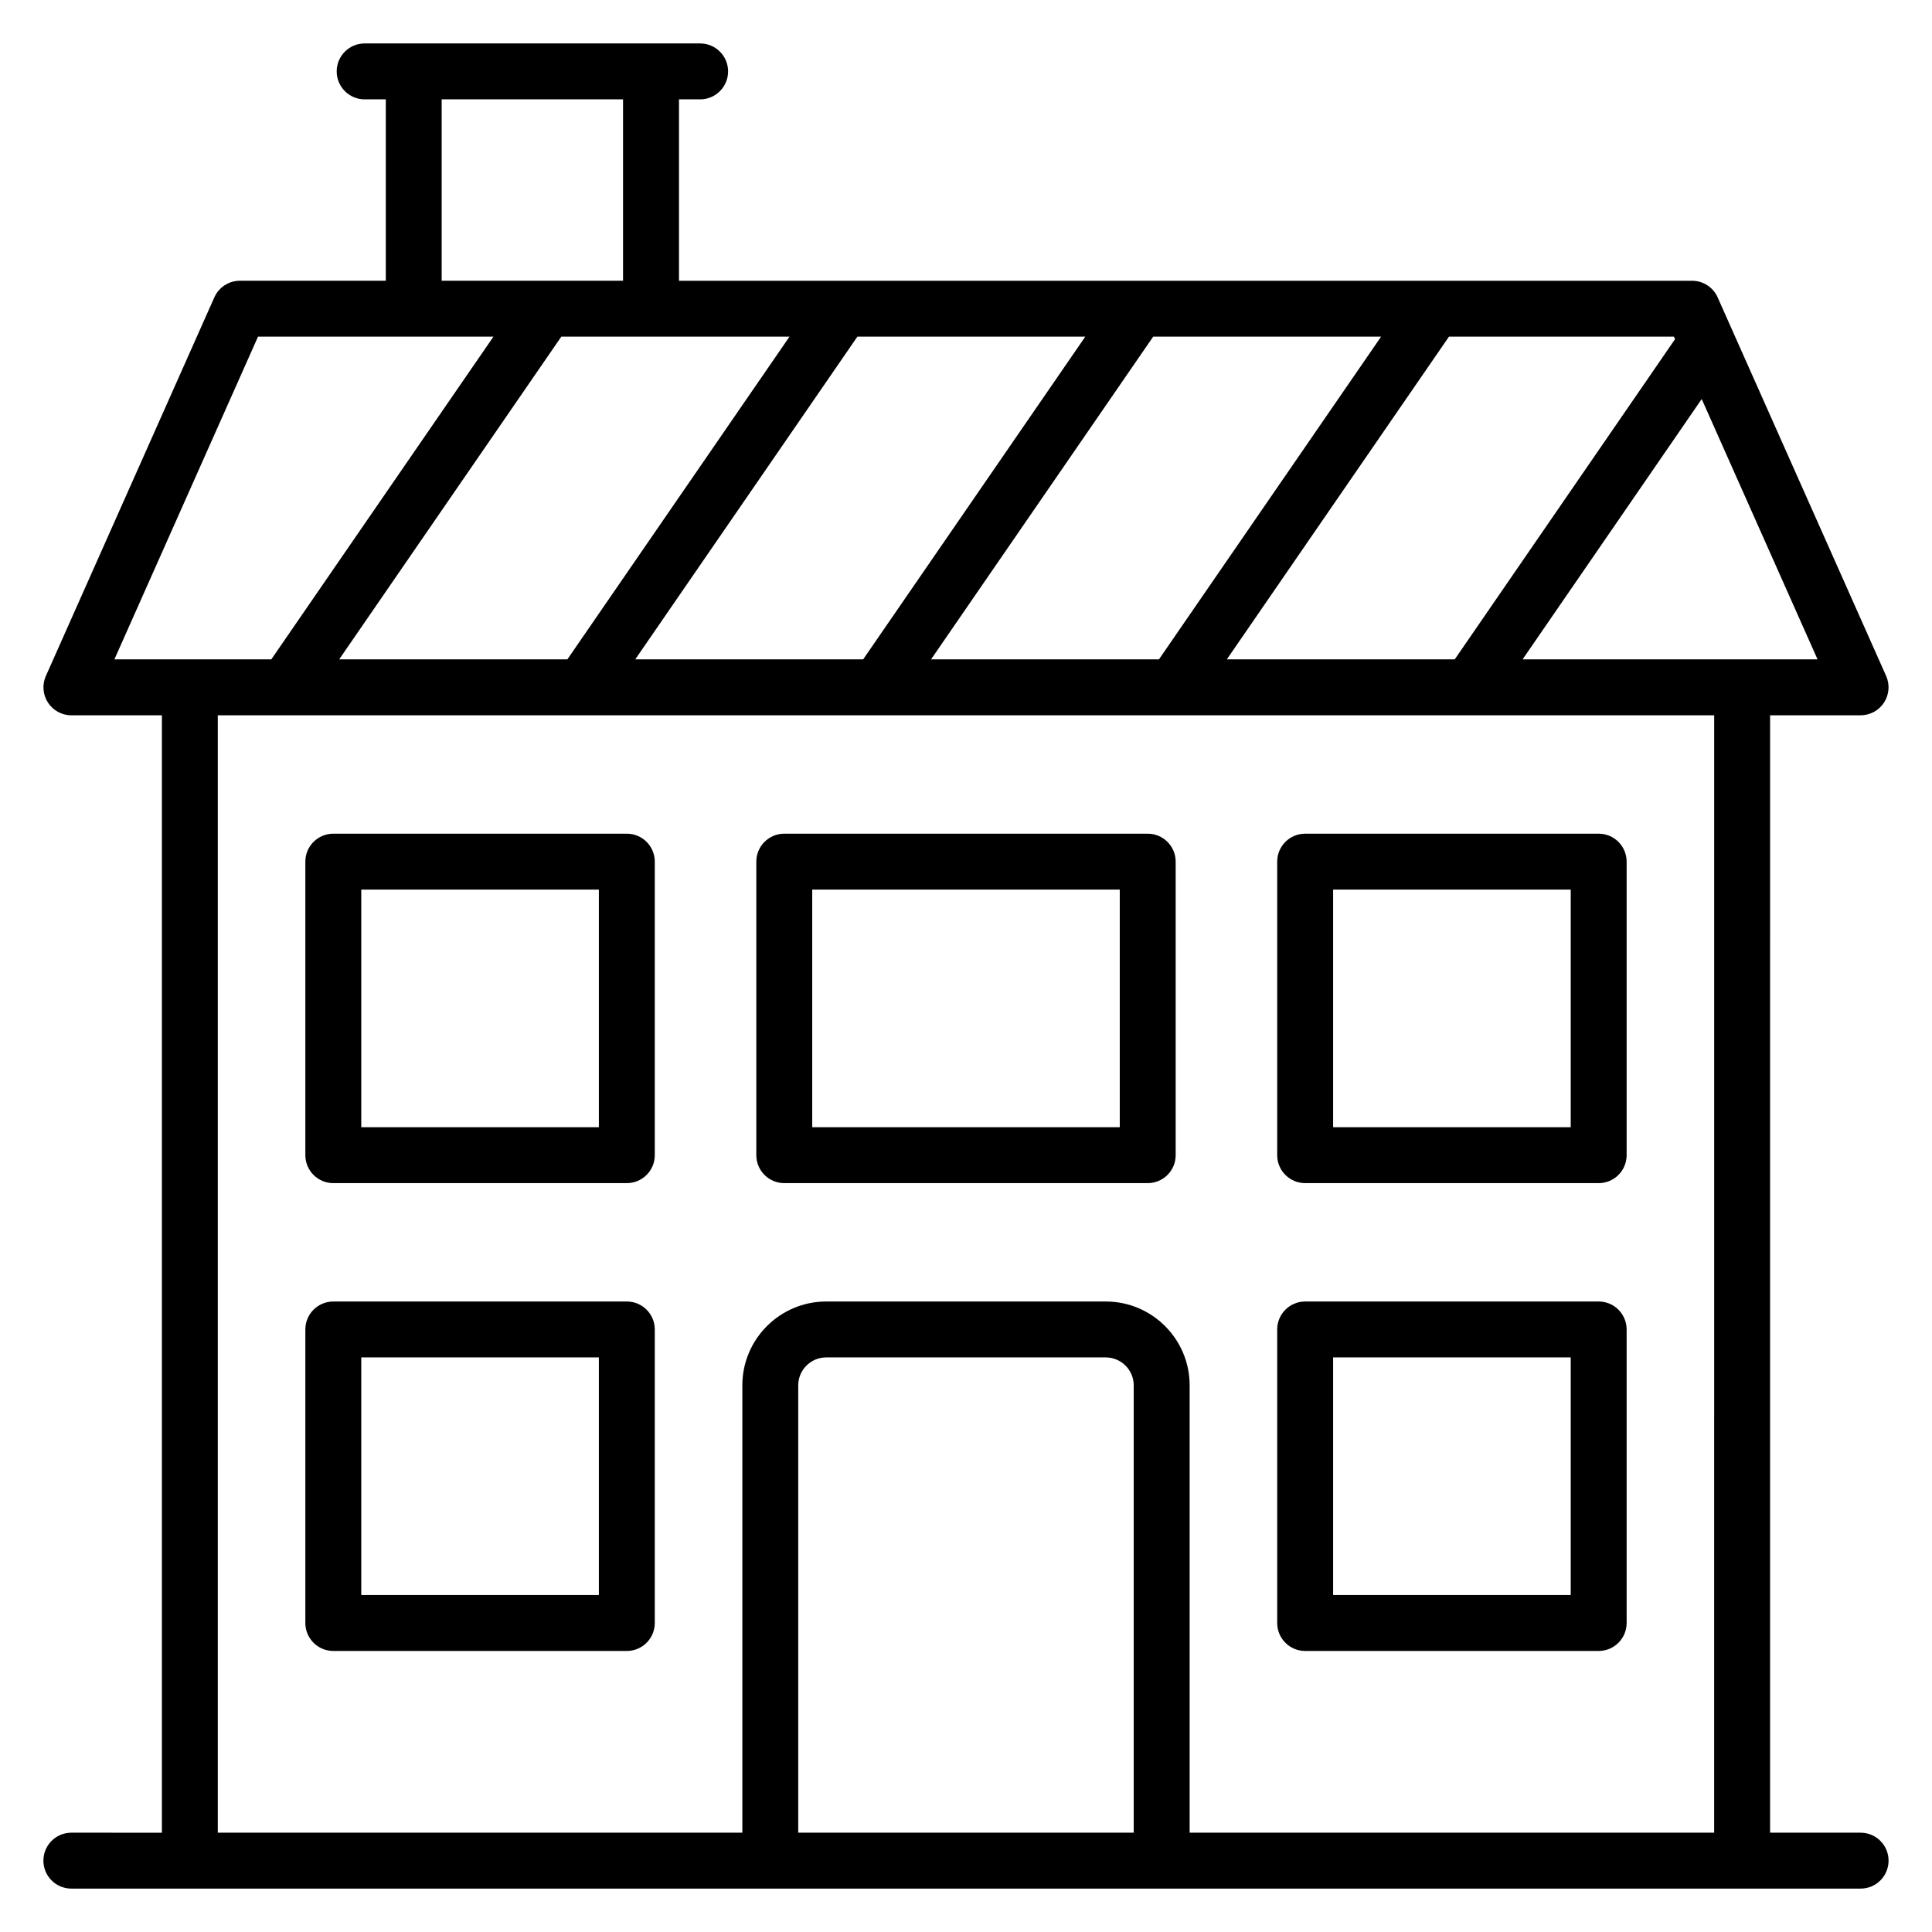 <?xml version="1.0" encoding="UTF-8"?>
<!-- Uploaded to: SVG Repo, www.svgrepo.com, Generator: SVG Repo Mixer Tools -->
<svg fill="#000000" width="800px" height="800px" version="1.1" viewBox="144 144 512 512" xmlns="http://www.w3.org/2000/svg">
 <g>
  <path d="m162.91 629.68c-4.09 0-7.41 3.316-7.41 7.41 0 4.09 3.316 7.41 7.41 7.41h474.17c4.09 0 7.41-3.316 7.41-7.41 0-4.09-3.316-7.41-7.41-7.41h-23.992l0.004-296.12h23.984c2.508 0 4.848-1.27 6.211-3.371 1.367-2.106 1.578-4.758 0.559-7.051l-44.656-100.34c-1.191-2.672-3.844-4.394-6.769-4.394h-268.48v-48.074h5.602c4.09 0 7.41-3.316 7.41-7.41 0-4.09-3.316-7.41-7.41-7.41h-88.906c-4.09 0-7.41 3.316-7.41 7.41 0 4.09 3.316 7.41 7.41 7.41h5.606v48.07h-38.668c-2.926 0-5.578 1.723-6.769 4.394l-44.652 100.35c-1.02 2.293-0.809 4.945 0.559 7.051 1.363 2.102 3.703 3.371 6.211 3.371h23.984l-0.004 296.12zm281.54 0h-88.91v-118.54c0-4.086 3.324-7.41 7.41-7.41h74.09c4.086 0 7.41 3.324 7.41 7.41zm153.82 0h-139v-118.54c0-12.258-9.969-22.227-22.227-22.227h-74.09c-12.258 0-22.227 9.969-22.227 22.227v118.54h-139.01v-296.12h396.56zm-3.301-379.93 30.699 68.988h-78.164zm-7.363-16.539 0.297 0.668-58.383 84.859h-60.398l58.871-85.527zm-77.598 0-58.871 85.527h-60.398l58.871-85.527zm-78.391 0-58.871 85.527h-60.398l58.871-85.527zm-78.387 0-58.871 85.527h-60.473l58.871-85.527h60.473zm-92.184-62.891h48.066v48.07h-48.066zm-86.73 148.42 38.062-85.527h62.391l-58.871 85.527h-41.582z"/>
  <path d="m232.33 457.54h77.785c4.09 0 7.41-3.316 7.41-7.41v-77.785c0-4.09-3.316-7.41-7.41-7.41h-77.785c-4.09 0-7.41 3.316-7.41 7.41v77.785c0 4.09 3.316 7.41 7.41 7.41zm7.406-77.789h62.969v62.969h-62.969z"/>
  <path d="m489.88 457.54h77.785c4.09 0 7.41-3.316 7.41-7.41v-77.785c0-4.09-3.316-7.41-7.41-7.41h-77.785c-4.09 0-7.41 3.316-7.41 7.41v77.785c0 4.09 3.32 7.41 7.41 7.41zm7.41-77.789h62.969v62.969h-62.969z"/>
  <path d="m351.84 457.54h96.316c4.09 0 7.41-3.316 7.41-7.41v-77.785c0-4.09-3.316-7.41-7.41-7.41h-96.316c-4.09 0-7.41 3.316-7.41 7.41v77.785c0 4.09 3.32 7.41 7.41 7.41zm7.41-77.789h81.5v62.969h-81.5z"/>
  <path d="m232.33 581.52h77.785c4.09 0 7.41-3.316 7.41-7.41v-77.789c0-4.09-3.316-7.41-7.41-7.41h-77.785c-4.09 0-7.41 3.316-7.41 7.41v77.789c0 4.09 3.316 7.41 7.41 7.41zm7.406-77.793h62.969v62.973h-62.969z"/>
  <path d="m489.88 581.52h77.785c4.09 0 7.41-3.316 7.41-7.41v-77.789c0-4.09-3.316-7.41-7.41-7.41h-77.785c-4.09 0-7.41 3.316-7.41 7.41v77.789c0 4.09 3.32 7.41 7.41 7.41zm7.41-77.793h62.969v62.973h-62.969z"/>
 </g>
</svg>
